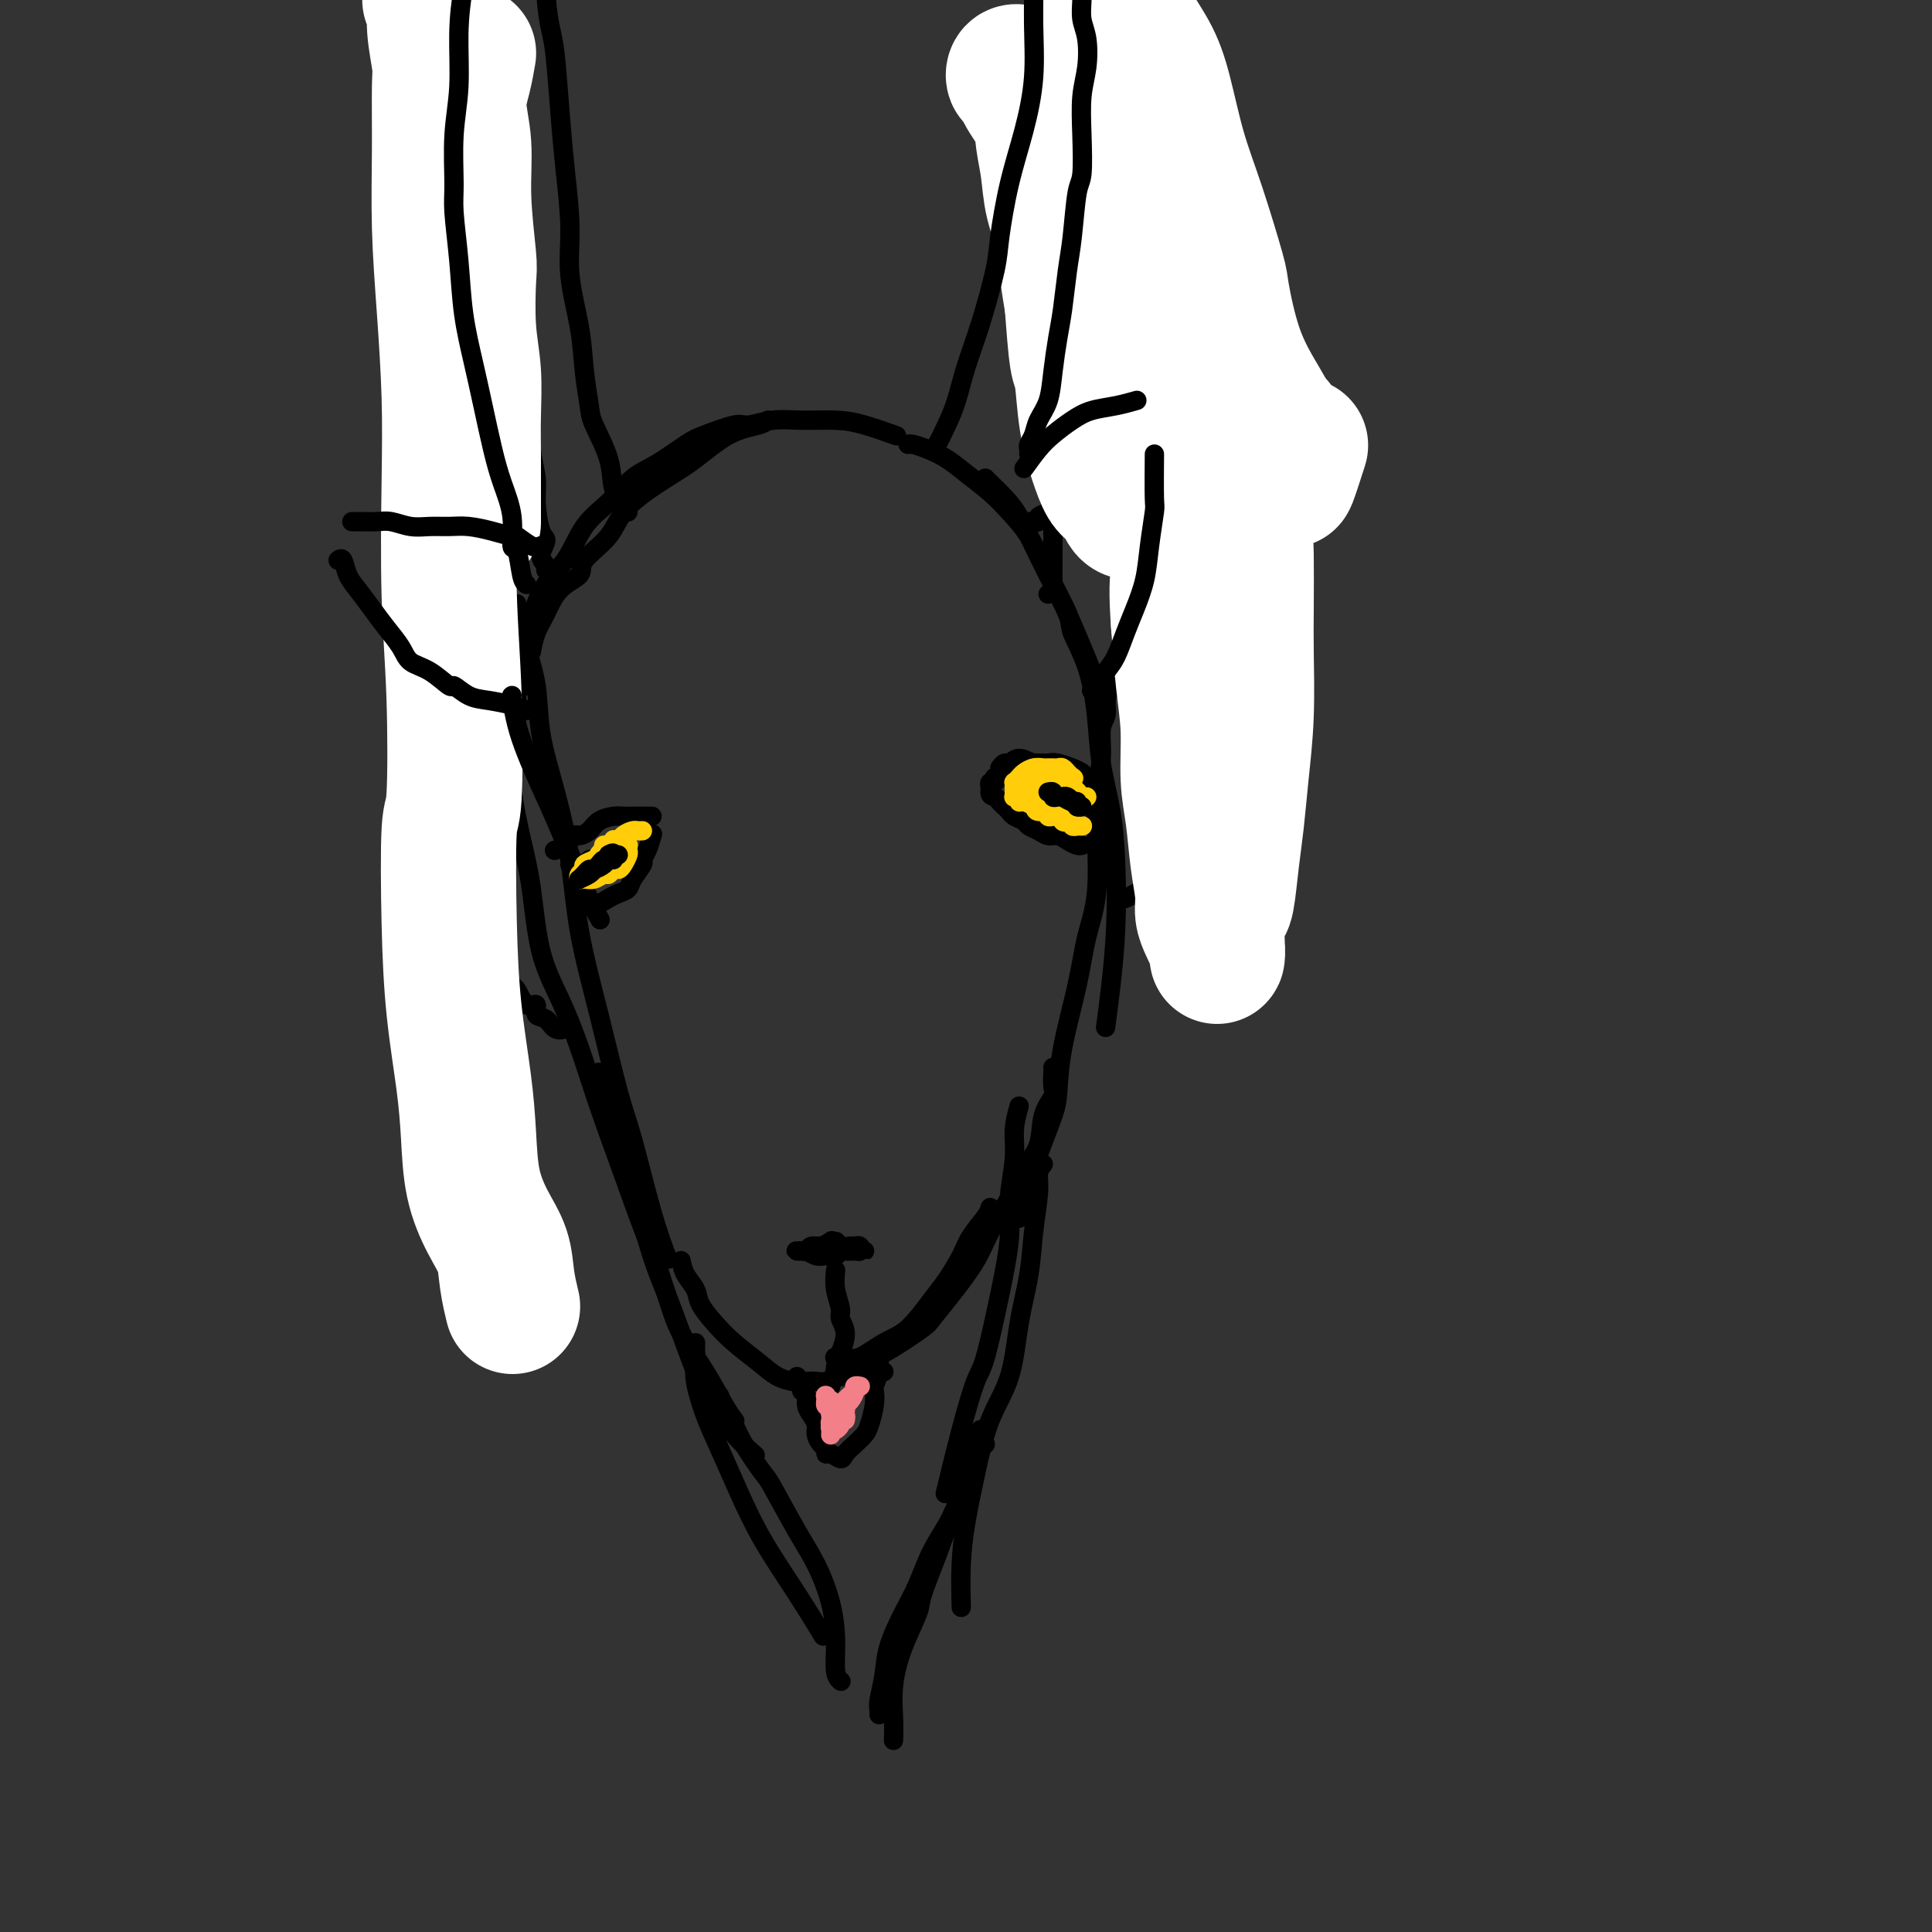 <svg viewBox='0 0 400 400' version='1.1' xmlns='http://www.w3.org/2000/svg' xmlns:xlink='http://www.w3.org/1999/xlink'><rect x="0" y="0" width="400" height="400" fill="#333333" stroke="none"/><g fill='none' stroke='rgb(0,0,0)' stroke-width='4' stroke-linecap='round' stroke-linejoin='round'><path d='M107,125c-0.098,0.186 -0.197,0.372 0,1c0.197,0.628 0.688,1.697 1,3c0.312,1.303 0.444,2.838 1,5c0.556,2.162 1.537,4.951 2,8c0.463,3.049 0.409,6.358 1,10c0.591,3.642 1.828,7.617 3,12c1.172,4.383 2.280,9.174 3,14c0.720,4.826 1.053,9.687 2,15c0.947,5.313 2.510,11.078 4,17c1.490,5.922 2.908,12.001 4,16c1.092,3.999 1.860,5.917 3,10c1.140,4.083 2.653,10.330 4,15c1.347,4.670 2.528,7.763 3,9c0.472,1.237 0.236,0.619 0,0'/><path d='M110,135c0.254,-1.369 0.509,-2.739 1,-4c0.491,-1.261 1.220,-2.415 2,-4c0.780,-1.585 1.611,-3.601 3,-5c1.389,-1.399 3.336,-2.181 4,-3c0.664,-0.819 0.044,-1.676 1,-3c0.956,-1.324 3.489,-3.114 5,-5c1.511,-1.886 2.001,-3.867 4,-6c1.999,-2.133 5.506,-4.418 8,-6c2.494,-1.582 3.975,-2.463 6,-4c2.025,-1.537 4.594,-3.732 7,-5c2.406,-1.268 4.648,-1.611 6,-2c1.352,-0.389 1.815,-0.826 2,-1c0.185,-0.174 0.093,-0.087 0,0'/><path d='M109,142c0.025,-0.571 0.049,-1.143 0,-2c-0.049,-0.857 -0.173,-2.000 0,-4c0.173,-2.000 0.642,-4.856 1,-6c0.358,-1.144 0.604,-0.576 1,-2c0.396,-1.424 0.941,-4.839 2,-7c1.059,-2.161 2.633,-3.066 4,-5c1.367,-1.934 2.526,-4.896 4,-7c1.474,-2.104 3.262,-3.350 5,-5c1.738,-1.650 3.425,-3.704 5,-5c1.575,-1.296 3.039,-1.835 5,-3c1.961,-1.165 4.421,-2.957 6,-4c1.579,-1.043 2.278,-1.337 4,-2c1.722,-0.663 4.465,-1.695 6,-2c1.535,-0.305 1.860,0.116 3,0c1.140,-0.116 3.094,-0.770 5,-1c1.906,-0.230 3.762,-0.037 6,0c2.238,0.037 4.858,-0.083 7,0c2.142,0.083 3.808,0.368 6,1c2.192,0.632 4.912,1.609 6,2c1.088,0.391 0.544,0.195 0,0'/><path d='M188,92c0.181,-0.070 0.362,-0.140 1,0c0.638,0.140 1.734,0.490 3,1c1.266,0.510 2.702,1.180 4,2c1.298,0.820 2.459,1.791 4,3c1.541,1.209 3.462,2.656 5,4c1.538,1.344 2.694,2.584 4,4c1.306,1.416 2.761,3.008 4,5c1.239,1.992 2.263,4.384 3,6c0.737,1.616 1.189,2.454 2,4c0.811,1.546 1.983,3.798 3,6c1.017,2.202 1.881,4.353 3,7c1.119,2.647 2.494,5.790 3,8c0.506,2.210 0.145,3.489 0,4c-0.145,0.511 -0.072,0.256 0,0'/><path d='M204,99c0.154,0.164 0.308,0.329 1,1c0.692,0.671 1.923,1.850 3,3c1.077,1.150 1.999,2.272 3,4c1.001,1.728 2.082,4.061 3,6c0.918,1.939 1.675,3.484 3,6c1.325,2.516 3.219,6.003 4,8c0.781,1.997 0.451,2.504 1,4c0.549,1.496 1.979,3.979 3,7c1.021,3.021 1.633,6.578 2,10c0.367,3.422 0.488,6.708 1,10c0.512,3.292 1.416,6.589 2,10c0.584,3.411 0.850,6.936 1,11c0.150,4.064 0.185,8.667 0,13c-0.185,4.333 -0.588,8.397 -1,12c-0.412,3.603 -0.832,6.744 -1,8c-0.168,1.256 -0.084,0.628 0,0'/><path d='M230,142c-0.455,0.985 -0.910,1.970 -1,3c-0.090,1.030 0.186,2.106 0,3c-0.186,0.894 -0.833,1.605 -1,3c-0.167,1.395 0.145,3.475 0,6c-0.145,2.525 -0.748,5.494 -1,8c-0.252,2.506 -0.155,4.547 0,8c0.155,3.453 0.368,8.317 0,12c-0.368,3.683 -1.315,6.183 -2,9c-0.685,2.817 -1.106,5.950 -2,10c-0.894,4.050 -2.260,9.017 -3,13c-0.740,3.983 -0.853,6.984 -1,9c-0.147,2.016 -0.327,3.049 -1,5c-0.673,1.951 -1.840,4.822 -3,8c-1.160,3.178 -2.312,6.663 -3,9c-0.688,2.337 -0.911,3.525 -1,4c-0.089,0.475 -0.045,0.238 0,0'/><path d='M113,121c-0.681,1.044 -1.363,2.087 -2,4c-0.637,1.913 -1.230,4.695 -2,7c-0.770,2.305 -1.717,4.133 -2,7c-0.283,2.867 0.099,6.773 0,9c-0.099,2.227 -0.677,2.774 -1,5c-0.323,2.226 -0.390,6.132 0,10c0.390,3.868 1.237,7.699 2,11c0.763,3.301 1.441,6.074 2,10c0.559,3.926 0.998,9.006 2,13c1.002,3.994 2.566,6.901 4,10c1.434,3.099 2.739,6.389 4,10c1.261,3.611 2.477,7.541 4,12c1.523,4.459 3.354,9.446 5,14c1.646,4.554 3.108,8.676 4,11c0.892,2.324 1.215,2.849 2,5c0.785,2.151 2.032,5.929 3,9c0.968,3.071 1.657,5.436 3,8c1.343,2.564 3.339,5.326 5,8c1.661,2.674 2.986,5.258 4,7c1.014,1.742 1.718,2.640 2,3c0.282,0.360 0.141,0.180 0,0'/><path d='M124,222c0.184,1.048 0.368,2.096 1,3c0.632,0.904 1.712,1.663 2,3c0.288,1.337 -0.215,3.251 0,5c0.215,1.749 1.149,3.332 2,6c0.851,2.668 1.620,6.419 2,8c0.380,1.581 0.370,0.992 1,3c0.630,2.008 1.899,6.614 3,10c1.101,3.386 2.033,5.553 3,8c0.967,2.447 1.969,5.175 3,8c1.031,2.825 2.091,5.749 3,8c0.909,2.251 1.666,3.830 3,6c1.334,2.170 3.244,4.930 5,7c1.756,2.070 3.359,3.448 4,4c0.641,0.552 0.321,0.276 0,0'/><path d='M218,221c0.016,0.122 0.031,0.244 0,1c-0.031,0.756 -0.109,2.147 0,3c0.109,0.853 0.403,1.170 0,2c-0.403,0.830 -1.505,2.174 -2,4c-0.495,1.826 -0.385,4.134 -1,6c-0.615,1.866 -1.956,3.288 -3,5c-1.044,1.712 -1.793,3.712 -3,6c-1.207,2.288 -2.872,4.862 -4,7c-1.128,2.138 -1.717,3.839 -3,6c-1.283,2.161 -3.259,4.782 -5,7c-1.741,2.218 -3.246,4.033 -4,5c-0.754,0.967 -0.756,1.086 -2,2c-1.244,0.914 -3.731,2.623 -6,4c-2.269,1.377 -4.319,2.421 -6,3c-1.681,0.579 -2.991,0.694 -4,1c-1.009,0.306 -1.717,0.802 -2,1c-0.283,0.198 -0.142,0.099 0,0'/><path d='M141,261c0.208,0.994 0.417,1.987 1,3c0.583,1.013 1.541,2.045 2,3c0.459,0.955 0.418,1.832 1,3c0.582,1.168 1.785,2.628 3,4c1.215,1.372 2.442,2.655 4,4c1.558,1.345 3.449,2.752 5,4c1.551,1.248 2.764,2.336 4,3c1.236,0.664 2.496,0.904 3,1c0.504,0.096 0.252,0.048 0,0'/><path d='M205,250c-0.123,0.479 -0.247,0.957 -1,2c-0.753,1.043 -2.136,2.650 -3,4c-0.864,1.350 -1.209,2.443 -2,4c-0.791,1.557 -2.028,3.577 -3,5c-0.972,1.423 -1.677,2.248 -3,4c-1.323,1.752 -3.262,4.431 -5,6c-1.738,1.569 -3.275,2.028 -5,3c-1.725,0.972 -3.638,2.456 -5,3c-1.362,0.544 -2.174,0.146 -3,0c-0.826,-0.146 -1.664,-0.042 -2,0c-0.336,0.042 -0.168,0.021 0,0'/><path d='M211,229c-0.456,1.631 -0.912,3.261 -1,5c-0.088,1.739 0.191,3.586 0,6c-0.191,2.414 -0.851,5.394 -1,8c-0.149,2.606 0.215,4.840 0,8c-0.215,3.160 -1.007,7.248 -2,12c-0.993,4.752 -2.186,10.168 -3,13c-0.814,2.832 -1.249,3.079 -2,5c-0.751,1.921 -1.818,5.517 -3,10c-1.182,4.483 -2.481,9.852 -3,12c-0.519,2.148 -0.260,1.074 0,0'/><path d='M216,241c-0.449,0.578 -0.897,1.157 -1,2c-0.103,0.843 0.140,1.952 0,4c-0.140,2.048 -0.663,5.036 -1,8c-0.337,2.964 -0.488,5.906 -1,9c-0.512,3.094 -1.383,6.341 -2,10c-0.617,3.659 -0.978,7.731 -2,11c-1.022,3.269 -2.705,5.735 -4,9c-1.295,3.265 -2.203,7.328 -3,11c-0.797,3.672 -1.482,6.953 -2,10c-0.518,3.047 -0.870,5.859 -1,9c-0.130,3.141 -0.037,6.612 0,8c0.037,1.388 0.019,0.694 0,0'/><path d='M144,278c-0.012,0.694 -0.023,1.389 0,2c0.023,0.611 0.081,1.139 0,2c-0.081,0.861 -0.299,2.056 0,4c0.299,1.944 1.117,4.638 2,7c0.883,2.362 1.831,4.392 3,7c1.169,2.608 2.559,5.793 4,9c1.441,3.207 2.933,6.437 5,10c2.067,3.563 4.710,7.459 7,11c2.290,3.541 4.226,6.726 5,8c0.774,1.274 0.387,0.637 0,0'/><path d='M149,289c-0.166,0.218 -0.332,0.437 0,1c0.332,0.563 1.162,1.472 2,3c0.838,1.528 1.683,3.676 3,6c1.317,2.324 3.105,4.825 4,6c0.895,1.175 0.895,1.026 2,3c1.105,1.974 3.314,6.073 5,9c1.686,2.927 2.848,4.683 4,7c1.152,2.317 2.295,5.195 3,8c0.705,2.805 0.972,5.535 1,8c0.028,2.465 -0.185,4.664 0,6c0.185,1.336 0.767,1.810 1,2c0.233,0.190 0.116,0.095 0,0'/><path d='M203,296c-0.323,1.140 -0.645,2.280 -1,3c-0.355,0.720 -0.741,1.020 -1,2c-0.259,0.980 -0.389,2.640 -1,5c-0.611,2.360 -1.701,5.421 -3,8c-1.299,2.579 -2.806,4.677 -4,7c-1.194,2.323 -2.075,4.870 -3,7c-0.925,2.130 -1.894,3.841 -3,6c-1.106,2.159 -2.349,4.764 -3,7c-0.651,2.236 -0.710,4.102 -1,6c-0.290,1.898 -0.810,3.828 -1,5c-0.190,1.172 -0.051,1.585 0,2c0.051,0.415 0.015,0.833 0,1c-0.015,0.167 -0.007,0.084 0,0'/><path d='M204,299c-0.351,-0.337 -0.701,-0.674 -1,0c-0.299,0.674 -0.546,2.358 -1,4c-0.454,1.642 -1.114,3.241 -2,5c-0.886,1.759 -1.998,3.679 -3,6c-1.002,2.321 -1.894,5.045 -3,8c-1.106,2.955 -2.426,6.141 -3,8c-0.574,1.859 -0.403,2.390 -1,4c-0.597,1.610 -1.964,4.299 -3,7c-1.036,2.701 -1.742,5.415 -2,8c-0.258,2.585 -0.070,5.042 0,7c0.070,1.958 0.020,3.417 0,4c-0.020,0.583 -0.010,0.292 0,0'/><path d='M213,108c0.900,0.090 1.800,0.181 2,0c0.200,-0.181 -0.300,-0.632 0,-1c0.300,-0.368 1.400,-0.653 2,-1c0.600,-0.347 0.699,-0.757 1,-1c0.301,-0.243 0.802,-0.321 1,-1c0.198,-0.679 0.091,-1.961 0,-3c-0.091,-1.039 -0.168,-1.837 0,-3c0.168,-1.163 0.581,-2.691 1,-4c0.419,-1.309 0.844,-2.401 1,-4c0.156,-1.599 0.042,-3.707 0,-5c-0.042,-1.293 -0.011,-1.771 0,-3c0.011,-1.229 0.003,-3.208 0,-4c-0.003,-0.792 -0.002,-0.396 0,0'/><path d='M217,123c0.423,-0.279 0.846,-0.559 1,-1c0.154,-0.441 0.040,-1.044 0,-2c-0.040,-0.956 -0.007,-2.267 0,-4c0.007,-1.733 -0.012,-3.889 0,-6c0.012,-2.111 0.056,-4.178 0,-6c-0.056,-1.822 -0.211,-3.398 0,-6c0.211,-2.602 0.789,-6.231 1,-9c0.211,-2.769 0.056,-4.678 0,-6c-0.056,-1.322 -0.011,-2.057 0,-4c0.011,-1.943 -0.011,-5.095 0,-8c0.011,-2.905 0.056,-5.564 0,-8c-0.056,-2.436 -0.211,-4.648 0,-7c0.211,-2.352 0.788,-4.842 1,-7c0.212,-2.158 0.058,-3.983 0,-6c-0.058,-2.017 -0.019,-4.225 0,-6c0.019,-1.775 0.019,-3.117 0,-5c-0.019,-1.883 -0.057,-4.307 0,-6c0.057,-1.693 0.208,-2.653 0,-4c-0.208,-1.347 -0.774,-3.079 -1,-4c-0.226,-0.921 -0.112,-1.030 0,-2c0.112,-0.970 0.223,-2.800 0,-4c-0.223,-1.200 -0.778,-1.772 -1,-2c-0.222,-0.228 -0.111,-0.114 0,0'/><path d='M223,69c-0.422,-0.630 -0.844,-1.261 -1,-2c-0.156,-0.739 -0.045,-1.588 0,-3c0.045,-1.412 0.026,-3.387 0,-5c-0.026,-1.613 -0.057,-2.862 0,-5c0.057,-2.138 0.201,-5.164 0,-7c-0.201,-1.836 -0.748,-2.481 -1,-4c-0.252,-1.519 -0.208,-3.911 0,-6c0.208,-2.089 0.580,-3.876 1,-6c0.420,-2.124 0.887,-4.584 1,-7c0.113,-2.416 -0.127,-4.788 0,-7c0.127,-2.212 0.622,-4.263 1,-6c0.378,-1.737 0.640,-3.160 1,-5c0.360,-1.840 0.817,-4.097 1,-5c0.183,-0.903 0.091,-0.451 0,0'/><path d='M238,7c0.333,-0.188 0.666,-0.375 1,0c0.334,0.375 0.668,1.313 1,2c0.332,0.687 0.662,1.123 1,2c0.338,0.877 0.683,2.197 1,3c0.317,0.803 0.605,1.091 1,2c0.395,0.909 0.897,2.439 1,4c0.103,1.561 -0.193,3.154 0,5c0.193,1.846 0.877,3.944 1,6c0.123,2.056 -0.313,4.068 0,6c0.313,1.932 1.376,3.783 2,6c0.624,2.217 0.808,4.801 1,7c0.192,2.199 0.392,4.012 1,6c0.608,1.988 1.625,4.151 2,6c0.375,1.849 0.107,3.386 0,4c-0.107,0.614 -0.054,0.307 0,0'/><path d='M238,4c0.333,0.175 0.666,0.349 1,1c0.334,0.651 0.671,1.778 1,3c0.329,1.222 0.652,2.538 1,4c0.348,1.462 0.722,3.070 1,5c0.278,1.930 0.459,4.181 1,7c0.541,2.819 1.440,6.205 2,9c0.560,2.795 0.780,5.000 1,7c0.220,2.000 0.441,3.794 1,6c0.559,2.206 1.457,4.822 2,8c0.543,3.178 0.733,6.916 1,8c0.267,1.084 0.612,-0.486 1,2c0.388,2.486 0.818,9.027 1,12c0.182,2.973 0.115,2.376 0,4c-0.115,1.624 -0.280,5.469 0,8c0.280,2.531 1.003,3.749 1,6c-0.003,2.251 -0.734,5.537 -1,8c-0.266,2.463 -0.068,4.105 0,6c0.068,1.895 0.004,4.045 0,5c-0.004,0.955 0.051,0.715 0,2c-0.051,1.285 -0.210,4.096 0,6c0.210,1.904 0.788,2.902 1,4c0.212,1.098 0.057,2.296 0,3c-0.057,0.704 -0.016,0.916 0,1c0.016,0.084 0.008,0.042 0,0'/><path d='M252,84c0.001,0.711 0.001,1.423 0,2c-0.001,0.577 -0.004,1.020 0,2c0.004,0.980 0.015,2.496 0,4c-0.015,1.504 -0.055,2.997 0,4c0.055,1.003 0.207,1.517 0,3c-0.207,1.483 -0.772,3.935 -1,6c-0.228,2.065 -0.117,3.745 0,6c0.117,2.255 0.241,5.087 0,7c-0.241,1.913 -0.849,2.908 -1,5c-0.151,2.092 0.153,5.281 0,8c-0.153,2.719 -0.762,4.967 -1,7c-0.238,2.033 -0.105,3.850 0,6c0.105,2.150 0.183,4.633 0,6c-0.183,1.367 -0.626,1.617 -1,3c-0.374,1.383 -0.679,3.898 -1,5c-0.321,1.102 -0.657,0.792 -1,2c-0.343,1.208 -0.692,3.933 -1,6c-0.308,2.067 -0.575,3.474 -1,5c-0.425,1.526 -1.007,3.169 -2,5c-0.993,1.831 -2.396,3.850 -3,5c-0.604,1.150 -0.409,1.432 -1,2c-0.591,0.568 -1.967,1.422 -3,2c-1.033,0.578 -1.724,0.879 -2,1c-0.276,0.121 -0.138,0.060 0,0'/><path d='M207,159c0.351,-0.461 0.703,-0.922 1,-1c0.297,-0.078 0.540,0.227 1,0c0.460,-0.227 1.138,-0.986 2,-1c0.862,-0.014 1.908,0.717 3,1c1.092,0.283 2.229,0.117 3,0c0.771,-0.117 1.176,-0.186 2,0c0.824,0.186 2.067,0.628 3,1c0.933,0.372 1.557,0.674 2,1c0.443,0.326 0.706,0.675 1,1c0.294,0.325 0.617,0.626 1,1c0.383,0.374 0.824,0.821 1,1c0.176,0.179 0.088,0.089 0,0'/><path d='M216,158c-0.335,0.002 -0.670,0.005 -1,0c-0.330,-0.005 -0.656,-0.016 -1,0c-0.344,0.016 -0.708,0.060 -1,0c-0.292,-0.060 -0.513,-0.222 -1,0c-0.487,0.222 -1.241,0.829 -2,1c-0.759,0.171 -1.523,-0.094 -2,0c-0.477,0.094 -0.668,0.546 -1,1c-0.332,0.454 -0.807,0.910 -1,1c-0.193,0.090 -0.104,-0.186 0,0c0.104,0.186 0.224,0.835 0,1c-0.224,0.165 -0.792,-0.153 -1,0c-0.208,0.153 -0.056,0.776 0,1c0.056,0.224 0.015,0.050 0,0c-0.015,-0.050 -0.004,0.025 0,0c0.004,-0.025 0.001,-0.150 0,0c-0.001,0.150 -0.001,0.575 0,1'/><path d='M205,164c-0.131,0.797 0.541,0.791 1,1c0.459,0.209 0.704,0.633 1,1c0.296,0.367 0.642,0.676 1,1c0.358,0.324 0.729,0.664 1,1c0.271,0.336 0.443,0.668 1,1c0.557,0.332 1.500,0.662 2,1c0.500,0.338 0.556,0.682 1,1c0.444,0.318 1.274,0.611 2,1c0.726,0.389 1.347,0.875 2,1c0.653,0.125 1.338,-0.110 2,0c0.662,0.110 1.301,0.566 2,1c0.699,0.434 1.457,0.848 2,1c0.543,0.152 0.869,0.044 1,0c0.131,-0.044 0.065,-0.022 0,0'/><path d='M219,164c-0.203,0.453 -0.405,0.906 0,1c0.405,0.094 1.418,-0.172 2,0c0.582,0.172 0.733,0.782 1,1c0.267,0.218 0.650,0.044 1,0c0.350,-0.044 0.668,0.041 1,0c0.332,-0.041 0.677,-0.207 1,0c0.323,0.207 0.624,0.787 1,1c0.376,0.213 0.829,0.058 1,0c0.171,-0.058 0.062,-0.019 0,0c-0.062,0.019 -0.076,0.019 0,0c0.076,-0.019 0.242,-0.057 0,0c-0.242,0.057 -0.891,0.209 -1,0c-0.109,-0.209 0.322,-0.778 0,-1c-0.322,-0.222 -1.395,-0.098 -2,0c-0.605,0.098 -0.740,0.170 -1,0c-0.260,-0.170 -0.644,-0.581 -1,-1c-0.356,-0.419 -0.685,-0.844 -1,-1c-0.315,-0.156 -0.617,-0.042 -1,0c-0.383,0.042 -0.849,0.011 -1,0c-0.151,-0.011 0.011,-0.003 0,0c-0.011,0.003 -0.195,0.001 0,0c0.195,-0.001 0.770,-0.000 1,0c0.230,0.000 0.115,0.000 0,0'/><path d='M115,176c-0.170,0.051 -0.341,0.103 0,0c0.341,-0.103 1.192,-0.360 2,-1c0.808,-0.640 1.571,-1.664 2,-2c0.429,-0.336 0.524,0.015 1,0c0.476,-0.015 1.335,-0.396 2,-1c0.665,-0.604 1.138,-1.430 2,-2c0.862,-0.570 2.115,-0.885 3,-1c0.885,-0.115 1.404,-0.031 2,0c0.596,0.031 1.270,0.008 2,0c0.730,-0.008 1.515,-0.002 2,0c0.485,0.002 0.669,0.001 1,0c0.331,-0.001 0.809,-0.000 1,0c0.191,0.000 0.096,0.000 0,0'/><path d='M121,187c-0.066,0.006 -0.131,0.013 0,0c0.131,-0.013 0.459,-0.044 1,0c0.541,0.044 1.295,0.165 2,0c0.705,-0.165 1.359,-0.615 2,-1c0.641,-0.385 1.267,-0.704 2,-1c0.733,-0.296 1.572,-0.567 2,-1c0.428,-0.433 0.444,-1.027 1,-2c0.556,-0.973 1.652,-2.324 2,-3c0.348,-0.676 -0.051,-0.676 0,-1c0.051,-0.324 0.552,-0.972 1,-2c0.448,-1.028 0.842,-2.437 1,-3c0.158,-0.563 0.079,-0.282 0,0'/><path d='M127,176c-0.455,0.414 -0.909,0.829 -1,1c-0.091,0.171 0.183,0.099 0,0c-0.183,-0.099 -0.823,-0.224 -1,0c-0.177,0.224 0.107,0.796 0,1c-0.107,0.204 -0.606,0.041 -1,0c-0.394,-0.041 -0.684,0.042 -1,0c-0.316,-0.042 -0.658,-0.207 -1,0c-0.342,0.207 -0.685,0.788 -1,1c-0.315,0.212 -0.603,0.057 -1,0c-0.397,-0.057 -0.902,-0.015 -1,0c-0.098,0.015 0.210,0.004 0,0c-0.210,-0.004 -0.939,-0.001 -1,0c-0.061,0.001 0.547,0.001 1,0c0.453,-0.001 0.750,-0.004 1,0c0.250,0.004 0.453,0.016 1,0c0.547,-0.016 1.439,-0.061 2,0c0.561,0.061 0.791,0.226 1,0c0.209,-0.226 0.396,-0.844 1,-1c0.604,-0.156 1.624,0.150 2,0c0.376,-0.150 0.107,-0.757 0,-1c-0.107,-0.243 -0.054,-0.121 0,0'/><path d='M172,257c0.172,-0.121 0.345,-0.243 0,0c-0.345,0.243 -1.206,0.850 -2,1c-0.794,0.150 -1.520,-0.156 -2,0c-0.480,0.156 -0.714,0.774 -1,1c-0.286,0.226 -0.624,0.059 -1,0c-0.376,-0.059 -0.788,-0.012 -1,0c-0.212,0.012 -0.223,-0.011 0,0c0.223,0.011 0.679,0.057 1,0c0.321,-0.057 0.506,-0.215 1,0c0.494,0.215 1.297,0.804 2,1c0.703,0.196 1.307,0.000 2,0c0.693,-0.000 1.477,0.196 2,0c0.523,-0.196 0.785,-0.785 1,-1c0.215,-0.215 0.382,-0.058 1,0c0.618,0.058 1.687,0.016 2,0c0.313,-0.016 -0.130,-0.004 0,0c0.130,0.004 0.833,0.002 1,0c0.167,-0.002 -0.203,-0.004 0,0c0.203,0.004 0.979,0.015 1,0c0.021,-0.015 -0.714,-0.057 -1,0c-0.286,0.057 -0.122,0.213 0,0c0.122,-0.213 0.201,-0.794 0,-1c-0.201,-0.206 -0.684,-0.037 -1,0c-0.316,0.037 -0.466,-0.056 -1,0c-0.534,0.056 -1.452,0.263 -2,0c-0.548,-0.263 -0.724,-0.994 -1,-1c-0.276,-0.006 -0.650,0.713 -1,1c-0.350,0.287 -0.675,0.144 -1,0'/><path d='M171,258c-1.095,-0.155 -0.833,-0.042 -1,0c-0.167,0.042 -0.762,0.012 -1,0c-0.238,-0.012 -0.119,-0.006 0,0'/><path d='M166,288c0.444,0.244 0.889,0.488 1,1c0.111,0.512 -0.111,1.293 0,2c0.111,0.707 0.555,1.341 1,2c0.445,0.659 0.889,1.344 1,2c0.111,0.656 -0.112,1.285 0,2c0.112,0.715 0.559,1.516 1,2c0.441,0.484 0.877,0.649 1,1c0.123,0.351 -0.066,0.887 0,1c0.066,0.113 0.389,-0.197 1,0c0.611,0.197 1.511,0.900 2,1c0.489,0.100 0.565,-0.402 1,-1c0.435,-0.598 1.227,-1.292 2,-2c0.773,-0.708 1.527,-1.431 2,-2c0.473,-0.569 0.667,-0.985 1,-2c0.333,-1.015 0.807,-2.629 1,-4c0.193,-1.371 0.104,-2.501 0,-3c-0.104,-0.499 -0.224,-0.369 0,-1c0.224,-0.631 0.792,-2.025 1,-3c0.208,-0.975 0.056,-1.532 0,-2c-0.056,-0.468 -0.016,-0.848 0,-1c0.016,-0.152 0.008,-0.076 0,0'/><path d='M113,118c0.149,-0.282 0.299,-0.564 0,-1c-0.299,-0.436 -1.046,-1.027 -1,-2c0.046,-0.973 0.884,-2.328 1,-3c0.116,-0.672 -0.490,-0.662 -1,-2c-0.510,-1.338 -0.924,-4.023 -1,-6c-0.076,-1.977 0.187,-3.247 0,-5c-0.187,-1.753 -0.824,-3.988 -1,-6c-0.176,-2.012 0.110,-3.799 0,-6c-0.110,-2.201 -0.617,-4.816 -1,-7c-0.383,-2.184 -0.643,-3.938 -1,-6c-0.357,-2.062 -0.813,-4.432 -1,-7c-0.187,-2.568 -0.107,-5.333 0,-7c0.107,-1.667 0.240,-2.236 0,-4c-0.240,-1.764 -0.853,-4.725 -1,-7c-0.147,-2.275 0.171,-3.865 0,-6c-0.171,-2.135 -0.830,-4.816 -1,-7c-0.170,-2.184 0.150,-3.872 0,-6c-0.150,-2.128 -0.771,-4.696 -1,-7c-0.229,-2.304 -0.065,-4.346 0,-6c0.065,-1.654 0.032,-2.922 0,-5c-0.032,-2.078 -0.064,-4.966 0,-7c0.064,-2.034 0.223,-3.215 0,-4c-0.223,-0.785 -0.829,-1.173 -1,-2c-0.171,-0.827 0.094,-2.093 0,-3c-0.094,-0.907 -0.547,-1.453 -1,-2'/><path d='M102,-6c-1.711,-19.511 -0.489,-6.289 0,-1c0.489,5.289 0.244,2.644 0,0'/><path d='M92,7c-0.220,0.143 -0.440,0.286 -1,1c-0.560,0.714 -1.459,1.998 -2,3c-0.541,1.002 -0.723,1.723 -1,3c-0.277,1.277 -0.649,3.109 -1,5c-0.351,1.891 -0.682,3.842 -1,6c-0.318,2.158 -0.622,4.523 -1,6c-0.378,1.477 -0.829,2.064 -1,4c-0.171,1.936 -0.061,5.220 0,8c0.061,2.780 0.073,5.055 0,8c-0.073,2.945 -0.231,6.559 0,10c0.231,3.441 0.850,6.708 1,10c0.150,3.292 -0.168,6.607 0,10c0.168,3.393 0.823,6.863 1,10c0.177,3.137 -0.122,5.942 0,9c0.122,3.058 0.667,6.370 1,9c0.333,2.630 0.456,4.580 1,8c0.544,3.420 1.509,8.312 2,11c0.491,2.688 0.509,3.172 1,5c0.491,1.828 1.455,4.999 2,8c0.545,3.001 0.672,5.832 1,8c0.328,2.168 0.859,3.675 1,6c0.141,2.325 -0.107,5.470 0,8c0.107,2.530 0.568,4.445 1,6c0.432,1.555 0.834,2.748 1,4c0.166,1.252 0.096,2.562 0,4c-0.096,1.438 -0.218,3.002 0,4c0.218,0.998 0.777,1.428 1,2c0.223,0.572 0.112,1.286 0,2'/><path d='M98,185c2.343,19.647 1.202,6.764 1,3c-0.202,-3.764 0.536,1.593 1,4c0.464,2.407 0.653,1.866 1,2c0.347,0.134 0.853,0.943 1,2c0.147,1.057 -0.063,2.361 0,3c0.063,0.639 0.401,0.614 1,1c0.599,0.386 1.461,1.184 2,2c0.539,0.816 0.756,1.651 1,2c0.244,0.349 0.516,0.211 1,1c0.484,0.789 1.179,2.506 2,3c0.821,0.494 1.769,-0.236 2,0c0.231,0.236 -0.253,1.436 0,2c0.253,0.564 1.243,0.491 2,1c0.757,0.509 1.281,1.598 2,2c0.719,0.402 1.634,0.115 2,0c0.366,-0.115 0.183,-0.057 0,0'/></g>
<g fill='none' stroke='rgb(255,255,255)' stroke-width='28' stroke-linecap='round' stroke-linejoin='round'><path d='M264,88c0.287,-0.114 0.574,-0.229 0,1c-0.574,1.229 -2.010,3.800 -3,6c-0.990,2.200 -1.533,4.027 -2,7c-0.467,2.973 -0.856,7.091 -1,9c-0.144,1.909 -0.041,1.609 0,4c0.041,2.391 0.022,7.474 0,11c-0.022,3.526 -0.047,5.496 0,9c0.047,3.504 0.167,8.543 0,13c-0.167,4.457 -0.622,8.330 -1,12c-0.378,3.670 -0.679,7.135 -1,10c-0.321,2.865 -0.660,5.131 -1,8c-0.340,2.869 -0.680,6.342 -1,8c-0.320,1.658 -0.622,1.500 -1,2c-0.378,0.500 -0.834,1.656 -1,3c-0.166,1.344 -0.044,2.876 0,4c0.044,1.124 0.009,1.840 0,2c-0.009,0.160 0.009,-0.235 0,0c-0.009,0.235 -0.045,1.102 0,1c0.045,-0.102 0.171,-1.172 0,-2c-0.171,-0.828 -0.637,-1.414 -1,-2c-0.363,-0.586 -0.622,-1.172 -1,-2c-0.378,-0.828 -0.876,-1.897 -1,-3c-0.124,-1.103 0.125,-2.241 0,-4c-0.125,-1.759 -0.625,-4.138 -1,-7c-0.375,-2.862 -0.625,-6.206 -1,-9c-0.375,-2.794 -0.874,-5.038 -1,-8c-0.126,-2.962 0.120,-6.644 0,-10c-0.120,-3.356 -0.606,-6.388 -1,-10c-0.394,-3.612 -0.697,-7.806 -1,-12'/><path d='M244,129c-0.943,-12.922 0.698,-10.727 1,-11c0.302,-0.273 -0.736,-3.014 -1,-6c-0.264,-2.986 0.247,-6.218 0,-10c-0.247,-3.782 -1.252,-8.114 -2,-12c-0.748,-3.886 -1.238,-7.325 -2,-11c-0.762,-3.675 -1.796,-7.584 -3,-11c-1.204,-3.416 -2.580,-6.338 -4,-10c-1.420,-3.662 -2.886,-8.063 -4,-11c-1.114,-2.937 -1.875,-4.410 -3,-7c-1.125,-2.590 -2.613,-6.298 -4,-9c-1.387,-2.702 -2.672,-4.398 -4,-6c-1.328,-1.602 -2.699,-3.110 -3,-4c-0.301,-0.890 0.468,-1.162 0,-2c-0.468,-0.838 -2.175,-2.240 -3,-3c-0.825,-0.760 -0.770,-0.876 -1,-1c-0.230,-0.124 -0.745,-0.257 -1,0c-0.255,0.257 -0.251,0.902 0,1c0.251,0.098 0.750,-0.353 1,0c0.250,0.353 0.251,1.509 1,3c0.749,1.491 2.247,3.316 3,5c0.753,1.684 0.763,3.226 1,5c0.237,1.774 0.701,3.781 1,6c0.299,2.219 0.432,4.648 1,7c0.568,2.352 1.569,4.625 2,7c0.431,2.375 0.291,4.853 1,7c0.709,2.147 2.268,3.963 3,6c0.732,2.037 0.638,4.296 1,6c0.362,1.704 1.181,2.852 2,4'/><path d='M227,72c2.576,9.717 1.516,6.010 1,5c-0.516,-1.010 -0.488,0.678 0,2c0.488,1.322 1.437,2.277 2,3c0.563,0.723 0.740,1.214 1,2c0.260,0.786 0.605,1.866 1,2c0.395,0.134 0.842,-0.680 1,0c0.158,0.680 0.027,2.853 0,4c-0.027,1.147 0.049,1.267 0,2c-0.049,0.733 -0.223,2.081 0,3c0.223,0.919 0.844,1.411 1,2c0.156,0.589 -0.154,1.274 0,2c0.154,0.726 0.771,1.491 1,2c0.229,0.509 0.071,0.760 0,1c-0.071,0.240 -0.056,0.469 0,1c0.056,0.531 0.153,1.365 0,2c-0.153,0.635 -0.555,1.070 -1,1c-0.445,-0.070 -0.934,-0.645 -1,-1c-0.066,-0.355 0.291,-0.491 0,-1c-0.291,-0.509 -1.230,-1.390 -2,-2c-0.770,-0.610 -1.372,-0.947 -2,-2c-0.628,-1.053 -1.281,-2.821 -2,-5c-0.719,-2.179 -1.502,-4.770 -2,-8c-0.498,-3.230 -0.711,-7.100 -1,-9c-0.289,-1.900 -0.654,-1.828 -1,-4c-0.346,-2.172 -0.673,-6.586 -1,-11'/><path d='M222,63c-0.992,-6.176 -0.971,-5.614 -1,-8c-0.029,-2.386 -0.110,-7.718 0,-12c0.110,-4.282 0.409,-7.512 1,-11c0.591,-3.488 1.475,-7.233 2,-10c0.525,-2.767 0.690,-4.555 1,-7c0.310,-2.445 0.765,-5.546 1,-8c0.235,-2.454 0.249,-4.262 1,-6c0.751,-1.738 2.240,-3.408 3,-4c0.760,-0.592 0.793,-0.107 1,0c0.207,0.107 0.590,-0.164 1,0c0.410,0.164 0.847,0.765 1,1c0.153,0.235 0.021,0.106 0,1c-0.021,0.894 0.068,2.811 1,5c0.932,2.189 2.705,4.650 4,7c1.295,2.350 2.110,4.589 3,8c0.890,3.411 1.853,7.994 3,12c1.147,4.006 2.478,7.435 4,12c1.522,4.565 3.237,10.266 4,13c0.763,2.734 0.575,2.501 1,5c0.425,2.499 1.462,7.731 3,12c1.538,4.269 3.575,7.576 5,10c1.425,2.424 2.236,3.966 3,6c0.764,2.034 1.480,4.561 2,6c0.520,1.439 0.844,1.789 1,2c0.156,0.211 0.145,0.283 0,1c-0.145,0.717 -0.424,2.078 0,1c0.424,-1.078 1.550,-4.594 2,-6c0.450,-1.406 0.225,-0.703 0,0'/><path d='M89,0c0.453,0.049 0.906,0.098 1,1c0.094,0.902 -0.172,2.656 0,5c0.172,2.344 0.781,5.279 1,7c0.219,1.721 0.048,2.228 0,5c-0.048,2.772 0.026,7.810 0,13c-0.026,5.190 -0.151,10.532 0,16c0.151,5.468 0.580,11.060 1,17c0.420,5.940 0.831,12.227 1,18c0.169,5.773 0.094,11.031 0,18c-0.094,6.969 -0.208,15.647 0,23c0.208,7.353 0.737,13.379 1,21c0.263,7.621 0.259,16.835 0,21c-0.259,4.165 -0.774,3.282 -1,7c-0.226,3.718 -0.164,12.039 0,19c0.164,6.961 0.431,12.563 1,18c0.569,5.437 1.441,10.711 2,15c0.559,4.289 0.804,7.594 1,11c0.196,3.406 0.343,6.913 1,10c0.657,3.087 1.822,5.752 3,8c1.178,2.248 2.367,4.077 3,6c0.633,1.923 0.709,3.941 1,6c0.291,2.059 0.797,4.160 1,5c0.203,0.840 0.101,0.420 0,0'/><path d='M97,11c-0.277,1.612 -0.554,3.223 -1,5c-0.446,1.777 -1.062,3.719 -1,6c0.062,2.281 0.800,4.901 1,8c0.200,3.099 -0.139,6.678 0,11c0.139,4.322 0.755,9.388 1,12c0.245,2.612 0.118,2.772 0,5c-0.118,2.228 -0.228,6.526 0,10c0.228,3.474 0.793,6.124 1,9c0.207,2.876 0.055,5.979 0,9c-0.055,3.021 -0.015,5.959 0,8c0.015,2.041 0.004,3.186 0,5c-0.004,1.814 -0.001,4.296 0,6c0.001,1.704 0.000,2.630 0,3c-0.000,0.370 -0.000,0.185 0,0'/></g>
<g fill='none' stroke='rgb(0,0,0)' stroke-width='4' stroke-linecap='round' stroke-linejoin='round'><path d='M183,284c-1.739,0.453 -3.478,0.906 -5,1c-1.522,0.094 -2.829,-0.171 -4,0c-1.171,0.171 -2.208,0.778 -3,1c-0.792,0.222 -1.340,0.059 -2,0c-0.660,-0.059 -1.431,-0.015 -2,0c-0.569,0.015 -0.937,0.000 -1,0c-0.063,-0.000 0.179,0.014 0,0c-0.179,-0.014 -0.780,-0.055 -1,0c-0.220,0.055 -0.059,0.207 0,0c0.059,-0.207 0.017,-0.773 0,-1c-0.017,-0.227 -0.008,-0.113 0,0'/><path d='M173,263c-0.123,1.281 -0.246,2.562 0,4c0.246,1.438 0.861,3.032 1,4c0.139,0.968 -0.196,1.310 0,2c0.196,0.690 0.924,1.729 1,3c0.076,1.271 -0.502,2.775 -1,4c-0.498,1.225 -0.918,2.171 -1,3c-0.082,0.829 0.174,1.542 0,2c-0.174,0.458 -0.778,0.662 -1,1c-0.222,0.338 -0.064,0.811 0,1c0.064,0.189 0.032,0.095 0,0'/><path d='M112,113c-0.512,0.232 -1.025,0.465 -2,0c-0.975,-0.465 -2.413,-1.627 -3,-2c-0.587,-0.373 -0.323,0.043 -1,0c-0.677,-0.043 -2.294,-0.547 -4,-1c-1.706,-0.453 -3.499,-0.857 -5,-1c-1.501,-0.143 -2.708,-0.024 -4,0c-1.292,0.024 -2.667,-0.046 -4,0c-1.333,0.046 -2.624,0.209 -4,0c-1.376,-0.209 -2.838,-0.788 -4,-1c-1.162,-0.212 -2.023,-0.057 -3,0c-0.977,0.057 -2.071,0.015 -3,0c-0.929,-0.015 -1.694,-0.004 -2,0c-0.306,0.004 -0.153,0.002 0,0'/><path d='M70,116c0.351,-0.274 0.701,-0.549 1,0c0.299,0.549 0.545,1.921 1,3c0.455,1.079 1.117,1.865 2,3c0.883,1.135 1.985,2.620 3,4c1.015,1.380 1.943,2.655 3,4c1.057,1.345 2.242,2.761 3,4c0.758,1.239 1.087,2.300 2,3c0.913,0.700 2.409,1.038 4,2c1.591,0.962 3.275,2.548 4,3c0.725,0.452 0.489,-0.229 1,0c0.511,0.229 1.770,1.368 3,2c1.230,0.632 2.433,0.757 4,1c1.567,0.243 3.499,0.604 5,1c1.501,0.396 2.572,0.827 3,1c0.428,0.173 0.214,0.086 0,0'/><path d='M212,97c1.026,-1.427 2.051,-2.854 3,-4c0.949,-1.146 1.820,-2.009 3,-3c1.180,-0.991 2.667,-2.108 4,-3c1.333,-0.892 2.512,-1.559 4,-2c1.488,-0.441 3.285,-0.657 5,-1c1.715,-0.343 3.347,-0.812 4,-1c0.653,-0.188 0.326,-0.094 0,0'/><path d='M226,143c0.244,-0.141 0.488,-0.283 1,-1c0.512,-0.717 1.293,-2.010 2,-3c0.707,-0.990 1.341,-1.679 2,-3c0.659,-1.321 1.343,-3.276 2,-5c0.657,-1.724 1.286,-3.218 2,-5c0.714,-1.782 1.512,-3.852 2,-6c0.488,-2.148 0.667,-4.374 1,-7c0.333,-2.626 0.821,-5.652 1,-7c0.179,-1.348 0.048,-1.017 0,-3c-0.048,-1.983 -0.014,-6.281 0,-8c0.014,-1.719 0.007,-0.860 0,0'/><path d='M130,106c-0.204,-0.100 -0.408,-0.201 -1,-1c-0.592,-0.799 -1.574,-2.297 -2,-4c-0.426,-1.703 -0.298,-3.612 -1,-6c-0.702,-2.388 -2.234,-5.255 -3,-7c-0.766,-1.745 -0.765,-2.369 -1,-4c-0.235,-1.631 -0.707,-4.271 -1,-7c-0.293,-2.729 -0.407,-5.549 -1,-9c-0.593,-3.451 -1.665,-7.533 -2,-11c-0.335,-3.467 0.066,-6.320 0,-10c-0.066,-3.680 -0.597,-8.187 -1,-12c-0.403,-3.813 -0.676,-6.932 -1,-11c-0.324,-4.068 -0.700,-9.084 -1,-12c-0.300,-2.916 -0.525,-3.732 -1,-6c-0.475,-2.268 -1.199,-5.989 -1,-13c0.199,-7.011 1.323,-17.311 2,-24c0.677,-6.689 0.908,-9.768 1,-11c0.092,-1.232 0.046,-0.616 0,0'/><path d='M193,93c0.245,-0.078 0.491,-0.157 1,-1c0.509,-0.843 1.282,-2.451 2,-4c0.718,-1.549 1.382,-3.038 2,-5c0.618,-1.962 1.190,-4.397 2,-7c0.810,-2.603 1.858,-5.374 3,-9c1.142,-3.626 2.376,-8.107 3,-11c0.624,-2.893 0.636,-4.198 1,-7c0.364,-2.802 1.079,-7.102 2,-11c0.921,-3.898 2.049,-7.395 3,-11c0.951,-3.605 1.726,-7.317 2,-11c0.274,-3.683 0.049,-7.335 0,-11c-0.049,-3.665 0.080,-7.343 0,-10c-0.080,-2.657 -0.368,-4.292 -1,-7c-0.632,-2.708 -1.609,-6.488 -2,-8c-0.391,-1.512 -0.195,-0.756 0,0'/><path d='M224,-4c0.028,1.320 0.056,2.640 0,4c-0.056,1.360 -0.197,2.762 0,4c0.197,1.238 0.733,2.314 1,4c0.267,1.686 0.265,3.982 0,6c-0.265,2.018 -0.792,3.757 -1,6c-0.208,2.243 -0.097,4.991 0,8c0.097,3.009 0.181,6.278 0,8c-0.181,1.722 -0.626,1.896 -1,4c-0.374,2.104 -0.678,6.136 -1,9c-0.322,2.864 -0.663,4.559 -1,7c-0.337,2.441 -0.672,5.630 -1,8c-0.328,2.370 -0.651,3.923 -1,6c-0.349,2.077 -0.724,4.679 -1,7c-0.276,2.321 -0.452,4.362 -1,6c-0.548,1.638 -1.467,2.873 -2,4c-0.533,1.127 -0.679,2.144 -1,3c-0.321,0.856 -0.818,1.550 -1,2c-0.182,0.450 -0.049,0.657 0,1c0.049,0.343 0.013,0.823 0,1c-0.013,0.177 -0.004,0.051 0,0c0.004,-0.051 0.002,-0.025 0,0'/><path d='M109,121c-0.343,-0.273 -0.686,-0.546 -1,-2c-0.314,-1.454 -0.598,-4.090 -1,-5c-0.402,-0.910 -0.923,-0.095 -1,-1c-0.077,-0.905 0.289,-3.529 0,-6c-0.289,-2.471 -1.233,-4.789 -2,-7c-0.767,-2.211 -1.357,-4.316 -2,-7c-0.643,-2.684 -1.339,-5.947 -2,-9c-0.661,-3.053 -1.287,-5.897 -2,-9c-0.713,-3.103 -1.513,-6.465 -2,-10c-0.487,-3.535 -0.663,-7.241 -1,-11c-0.337,-3.759 -0.837,-7.569 -1,-10c-0.163,-2.431 0.011,-3.483 0,-6c-0.011,-2.517 -0.207,-6.501 0,-10c0.207,-3.499 0.818,-6.514 1,-10c0.182,-3.486 -0.063,-7.443 0,-11c0.063,-3.557 0.434,-6.713 1,-10c0.566,-3.287 1.327,-6.706 2,-10c0.673,-3.294 1.258,-6.464 2,-10c0.742,-3.536 1.641,-7.439 2,-9c0.359,-1.561 0.180,-0.781 0,0'/><path d='M106,144c-0.071,-0.005 -0.141,-0.010 0,1c0.141,1.010 0.495,3.034 1,5c0.505,1.966 1.162,3.872 2,6c0.838,2.128 1.857,4.476 3,7c1.143,2.524 2.409,5.223 4,9c1.591,3.777 3.505,8.632 5,12c1.495,3.368 2.570,5.248 3,6c0.430,0.752 0.215,0.376 0,0'/></g>
<g fill='none' stroke='rgb(255,205,10)' stroke-width='4' stroke-linecap='round' stroke-linejoin='round'><path d='M222,163c0.120,-0.030 0.240,-0.059 0,0c-0.240,0.059 -0.841,0.207 -1,0c-0.159,-0.207 0.123,-0.770 0,-1c-0.123,-0.230 -0.650,-0.128 -1,0c-0.350,0.128 -0.524,0.283 -1,0c-0.476,-0.283 -1.255,-1.004 -2,-1c-0.745,0.004 -1.456,0.733 -2,1c-0.544,0.267 -0.920,0.072 -1,0c-0.080,-0.072 0.136,-0.019 0,0c-0.136,0.019 -0.625,0.005 -1,0c-0.375,-0.005 -0.637,-0.001 -1,0c-0.363,0.001 -0.829,0.000 -1,0c-0.171,-0.000 -0.049,-0.000 0,0c0.049,0.000 0.024,0.000 0,0'/><path d='M211,162c-1.705,0.008 -0.468,0.528 0,1c0.468,0.472 0.168,0.897 0,1c-0.168,0.103 -0.203,-0.117 0,0c0.203,0.117 0.646,0.570 1,1c0.354,0.430 0.619,0.837 1,1c0.381,0.163 0.877,0.081 1,0c0.123,-0.081 -0.125,-0.162 0,0c0.125,0.162 0.625,0.565 1,1c0.375,0.435 0.625,0.901 1,1c0.375,0.099 0.875,-0.171 1,0c0.125,0.171 -0.125,0.781 0,1c0.125,0.219 0.626,0.046 1,0c0.374,-0.046 0.622,0.037 1,0c0.378,-0.037 0.886,-0.192 1,0c0.114,0.192 -0.165,0.732 0,1c0.165,0.268 0.775,0.264 1,0c0.225,-0.264 0.064,-0.790 0,-1c-0.064,-0.210 -0.032,-0.105 0,0'/><path d='M221,169c1.377,1.066 -0.179,0.230 -1,0c-0.821,-0.230 -0.906,0.144 -1,0c-0.094,-0.144 -0.197,-0.808 -1,-1c-0.803,-0.192 -2.305,0.088 -3,0c-0.695,-0.088 -0.582,-0.545 -1,-1c-0.418,-0.455 -1.366,-0.907 -2,-1c-0.634,-0.093 -0.955,0.172 -1,0c-0.045,-0.172 0.184,-0.781 0,-1c-0.184,-0.219 -0.781,-0.049 -1,0c-0.219,0.049 -0.059,-0.024 0,0c0.059,0.024 0.016,0.146 0,0c-0.016,-0.146 -0.005,-0.560 0,-1c0.005,-0.440 0.005,-0.905 0,-1c-0.005,-0.095 -0.013,0.182 0,0c0.013,-0.182 0.048,-0.823 0,-1c-0.048,-0.177 -0.178,0.110 0,0c0.178,-0.110 0.663,-0.618 1,-1c0.337,-0.382 0.525,-0.638 1,-1c0.475,-0.362 1.237,-0.829 2,-1c0.763,-0.171 1.528,-0.046 2,0c0.472,0.046 0.651,0.011 1,0c0.349,-0.011 0.868,0.001 1,0c0.132,-0.001 -0.122,-0.014 0,0c0.122,0.014 0.620,0.056 1,0c0.380,-0.056 0.640,-0.208 1,0c0.360,0.208 0.818,0.777 1,1c0.182,0.223 0.087,0.098 0,0c-0.087,-0.098 -0.168,-0.171 0,0c0.168,0.171 0.584,0.585 1,1'/><path d='M222,161c0.951,0.309 -0.673,0.083 -1,0c-0.327,-0.083 0.643,-0.022 1,0c0.357,0.022 0.102,0.006 0,0c-0.102,-0.006 -0.051,-0.003 0,0'/><path d='M225,165c-0.250,0.227 -0.500,0.454 -1,0c-0.500,-0.454 -1.251,-1.590 -2,-2c-0.749,-0.410 -1.497,-0.096 -2,0c-0.503,0.096 -0.761,-0.027 -1,0c-0.239,0.027 -0.461,0.202 -1,0c-0.539,-0.202 -1.397,-0.782 -2,-1c-0.603,-0.218 -0.951,-0.073 -1,0c-0.049,0.073 0.201,0.075 0,0c-0.201,-0.075 -0.854,-0.227 -1,0c-0.146,0.227 0.214,0.831 0,1c-0.214,0.169 -1.000,-0.098 -1,0c0.000,0.098 0.788,0.562 1,1c0.212,0.438 -0.153,0.849 0,1c0.153,0.151 0.825,0.040 1,0c0.175,-0.040 -0.145,-0.011 0,0c0.145,0.011 0.756,0.003 1,0c0.244,-0.003 0.122,-0.002 0,0'/><path d='M216,165c0.707,0.552 0.973,0.933 1,1c0.027,0.067 -0.185,-0.179 0,0c0.185,0.179 0.767,0.784 1,1c0.233,0.216 0.115,0.044 0,0c-0.115,-0.044 -0.228,0.040 0,0c0.228,-0.040 0.797,-0.203 1,0c0.203,0.203 0.039,0.771 0,1c-0.039,0.229 0.046,0.118 0,0c-0.046,-0.118 -0.224,-0.241 0,0c0.224,0.241 0.849,0.848 1,1c0.151,0.152 -0.171,-0.152 0,0c0.171,0.152 0.834,0.759 1,1c0.166,0.241 -0.167,0.117 0,0c0.167,-0.117 0.833,-0.228 1,0c0.167,0.228 -0.165,0.793 0,1c0.165,0.207 0.829,0.055 1,0c0.171,-0.055 -0.150,-0.015 0,0c0.150,0.015 0.771,0.004 1,0c0.229,-0.004 0.065,-0.001 0,0c-0.065,0.001 -0.033,0.001 0,0'/><path d='M133,172c-0.358,0.016 -0.715,0.032 -1,0c-0.285,-0.032 -0.496,-0.111 -1,0c-0.504,0.111 -1.299,0.411 -2,1c-0.701,0.589 -1.306,1.467 -2,2c-0.694,0.533 -1.477,0.720 -2,1c-0.523,0.280 -0.785,0.652 -1,1c-0.215,0.348 -0.384,0.671 -1,1c-0.616,0.329 -1.679,0.662 -2,1c-0.321,0.338 0.102,0.680 0,1c-0.102,0.320 -0.728,0.618 -1,1c-0.272,0.382 -0.189,0.850 0,1c0.189,0.150 0.484,-0.016 1,0c0.516,0.016 1.251,0.215 2,0c0.749,-0.215 1.510,-0.844 2,-1c0.490,-0.156 0.709,0.162 1,0c0.291,-0.162 0.652,-0.802 1,-1c0.348,-0.198 0.681,0.048 1,0c0.319,-0.048 0.622,-0.390 1,-1c0.378,-0.610 0.831,-1.487 1,-2c0.169,-0.513 0.056,-0.663 0,-1c-0.056,-0.337 -0.053,-0.860 0,-1c0.053,-0.140 0.158,0.103 0,0c-0.158,-0.103 -0.579,-0.551 -1,-1'/><path d='M129,174c-0.163,-0.778 -0.569,-0.223 -1,0c-0.431,0.223 -0.885,0.115 -1,0c-0.115,-0.115 0.109,-0.238 0,0c-0.109,0.238 -0.551,0.838 -1,1c-0.449,0.162 -0.905,-0.112 -1,0c-0.095,0.112 0.171,0.612 0,1c-0.171,0.388 -0.778,0.665 -1,1c-0.222,0.335 -0.060,0.729 0,1c0.060,0.271 0.016,0.419 0,1c-0.016,0.581 -0.005,1.595 0,2c0.005,0.405 0.002,0.203 0,0'/></g>
<g fill='none' stroke='rgb(0,0,0)' stroke-width='4' stroke-linecap='round' stroke-linejoin='round'><path d='M220,165c0.722,0.453 1.445,0.906 2,1c0.555,0.094 0.943,-0.171 1,0c0.057,0.171 -0.215,0.777 0,1c0.215,0.223 0.919,0.064 1,0c0.081,-0.064 -0.459,-0.032 -1,0'/><path d='M223,167c0.226,0.067 -0.709,-0.767 -1,-1c-0.291,-0.233 0.063,0.133 0,0c-0.063,-0.133 -0.543,-0.767 -1,-1c-0.457,-0.233 -0.892,-0.066 -1,0c-0.108,0.066 0.111,0.032 0,0c-0.111,-0.032 -0.552,-0.061 -1,0c-0.448,0.061 -0.904,0.212 -1,0c-0.096,-0.212 0.166,-0.788 0,-1c-0.166,-0.212 -0.762,-0.061 -1,0c-0.238,0.061 -0.119,0.030 0,0'/><path d='M127,178c-0.364,-0.081 -0.727,-0.163 -1,0c-0.273,0.163 -0.455,0.569 -1,1c-0.545,0.431 -1.452,0.886 -2,1c-0.548,0.114 -0.735,-0.113 -1,0c-0.265,0.113 -0.606,0.566 -1,1c-0.394,0.434 -0.839,0.849 -1,1c-0.161,0.151 -0.036,0.037 0,0c0.036,-0.037 -0.015,0.001 0,0c0.015,-0.001 0.098,-0.041 0,0c-0.098,0.041 -0.377,0.165 0,0c0.377,-0.165 1.411,-0.618 2,-1c0.589,-0.382 0.732,-0.694 1,-1c0.268,-0.306 0.659,-0.608 1,-1c0.341,-0.392 0.630,-0.875 1,-1c0.370,-0.125 0.820,0.107 1,0c0.180,-0.107 0.090,-0.554 0,-1'/><path d='M126,177c1.171,-0.774 1.097,-0.207 1,0c-0.097,0.207 -0.219,0.056 0,0c0.219,-0.056 0.777,-0.016 1,0c0.223,0.016 0.112,0.008 0,0'/></g>
<g fill='none' stroke='rgb(243,127,137)' stroke-width='4' stroke-linecap='round' stroke-linejoin='round'><path d='M175,294c0.083,-0.445 0.166,-0.890 0,-1c-0.166,-0.110 -0.579,0.114 -1,0c-0.421,-0.114 -0.848,-0.565 -1,-1c-0.152,-0.435 -0.027,-0.853 0,-1c0.027,-0.147 -0.044,-0.024 0,0c0.044,0.024 0.204,-0.050 0,0c-0.204,0.050 -0.773,0.224 -1,0c-0.227,-0.224 -0.113,-0.846 0,-1c0.113,-0.154 0.226,0.159 0,0c-0.226,-0.159 -0.793,-0.790 -1,-1c-0.207,-0.210 -0.056,-0.000 0,0c0.056,0.000 0.018,-0.210 0,0c-0.018,0.210 -0.015,0.840 0,1c0.015,0.160 0.043,-0.149 0,0c-0.043,0.149 -0.155,0.757 0,1c0.155,0.243 0.578,0.122 1,0'/><path d='M172,291c-0.463,-0.077 -0.120,1.232 0,2c0.120,0.768 0.017,0.995 0,1c-0.017,0.005 0.052,-0.212 0,0c-0.052,0.212 -0.225,0.854 0,1c0.225,0.146 0.849,-0.202 1,0c0.151,0.202 -0.170,0.955 0,1c0.170,0.045 0.833,-0.617 1,-1c0.167,-0.383 -0.161,-0.487 0,-1c0.161,-0.513 0.813,-1.433 1,-2c0.187,-0.567 -0.090,-0.779 0,-1c0.090,-0.221 0.546,-0.452 1,-1c0.454,-0.548 0.906,-1.415 1,-2c0.094,-0.585 -0.170,-0.889 0,-1c0.170,-0.111 0.774,-0.031 1,0c0.226,0.031 0.075,0.011 0,0c-0.075,-0.011 -0.075,-0.014 0,0c0.075,0.014 0.226,0.045 0,0c-0.226,-0.045 -0.830,-0.166 -1,0c-0.170,0.166 0.094,0.619 0,1c-0.094,0.381 -0.547,0.691 -1,1'/><path d='M176,289c0.210,-0.413 -1.264,1.056 -2,2c-0.736,0.944 -0.733,1.363 -1,2c-0.267,0.637 -0.804,1.491 -1,2c-0.196,0.509 -0.053,0.672 0,1c0.053,0.328 0.014,0.819 0,1c-0.014,0.181 -0.004,0.052 0,0c0.004,-0.052 0.002,-0.026 0,0'/></g>
</svg>